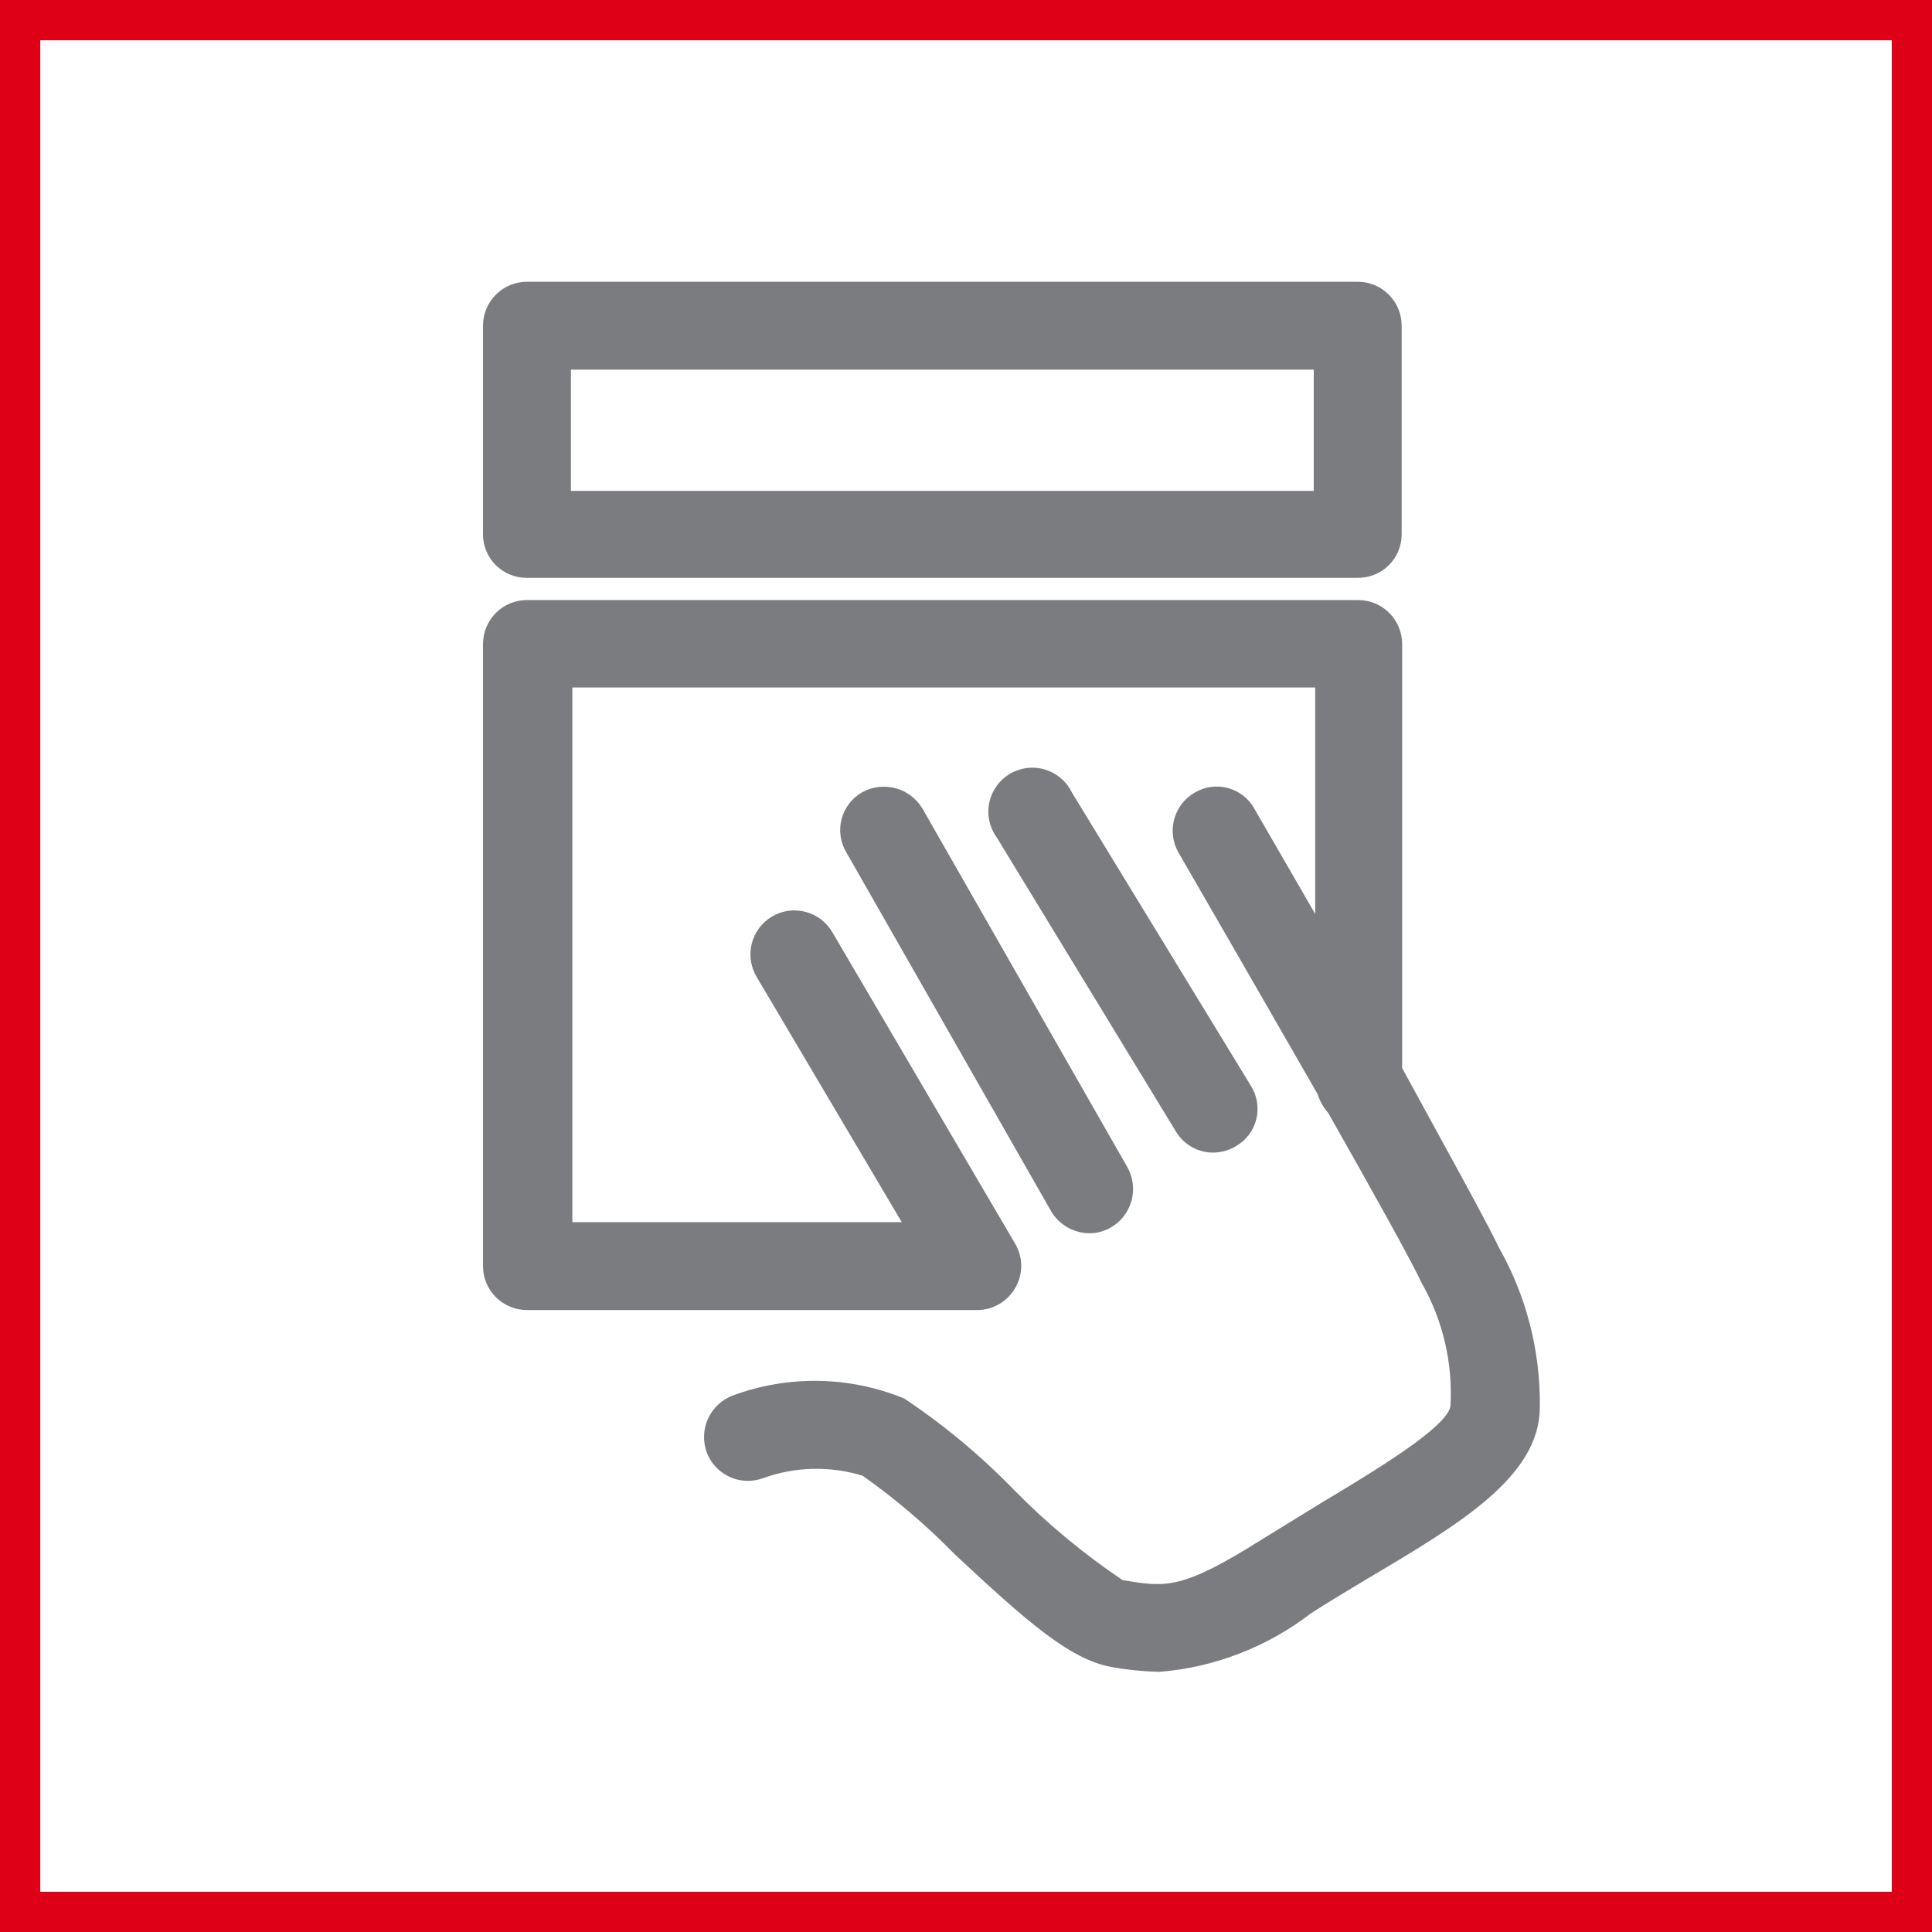 <svg width="48" height="48" viewBox="0 0 48 48" fill="none" xmlns="http://www.w3.org/2000/svg">
<rect x="0" y="0" width="48" height="48" fill="#333333" stroke="none"/>
<path d="M0.5 0.5H47.5V47.5H0.5V0.5Z" fill="white" stroke="#DD0017"/>
<path fill-rule="evenodd" clip-rule="evenodd" d="M33.732 14.356H13.092C12.949 14.358 12.807 14.331 12.675 14.277C12.543 14.224 12.422 14.144 12.321 14.044C12.219 13.944 12.138 13.824 12.083 13.692C12.028 13.56 12 13.419 12 13.276V8.092C12 7.949 12.028 7.807 12.083 7.674C12.138 7.542 12.219 7.421 12.32 7.32C12.421 7.218 12.542 7.138 12.674 7.083C12.807 7.028 12.949 7 13.092 7H33.732C34.022 7 34.3 7.115 34.504 7.32C34.709 7.525 34.824 7.802 34.824 8.092V13.276C34.824 13.419 34.796 13.56 34.741 13.692C34.686 13.824 34.605 13.944 34.504 14.044C34.402 14.144 34.281 14.224 34.149 14.277C34.017 14.331 33.875 14.358 33.732 14.356ZM32.64 9.184H14.184V12.196H32.64V9.184ZM35.566 27.872C36.349 29.3 37.005 30.499 37.236 30.988C37.923 32.198 38.275 33.569 38.256 34.96C38.256 36.676 36.288 37.852 33.996 39.208L33.994 39.209C33.515 39.497 33.035 39.785 32.568 40.084C31.482 40.92 30.178 41.425 28.812 41.536C28.41 41.527 28.008 41.487 27.612 41.416C26.556 41.224 25.452 40.228 23.724 38.62C23.021 37.9 22.254 37.245 21.432 36.664C20.623 36.416 19.756 36.437 18.96 36.724C18.825 36.774 18.682 36.797 18.539 36.791C18.395 36.785 18.254 36.752 18.124 36.691C17.993 36.631 17.876 36.546 17.779 36.44C17.681 36.335 17.605 36.211 17.556 36.076C17.459 35.804 17.472 35.504 17.593 35.242C17.714 34.979 17.934 34.775 18.204 34.672C19.583 34.161 21.103 34.187 22.464 34.744C23.459 35.408 24.38 36.176 25.212 37.036C26.028 37.863 26.924 38.607 27.888 39.256L27.904 39.259C28.972 39.437 29.362 39.502 31.368 38.236L32.832 37.336L32.956 37.262C34.139 36.55 35.955 35.458 36.036 34.936C36.098 33.873 35.852 32.815 35.328 31.888C35.064 31.324 34.116 29.62 33 27.652C32.88 27.517 32.79 27.357 32.736 27.184L32.445 26.677L32.444 26.675L32.443 26.674C31.322 24.723 30.118 22.629 29.28 21.184C29.136 20.934 29.097 20.637 29.171 20.358C29.245 20.08 29.427 19.841 29.676 19.696C29.799 19.622 29.936 19.573 30.078 19.552C30.22 19.532 30.365 19.54 30.504 19.577C30.643 19.614 30.773 19.679 30.887 19.767C31 19.856 31.095 19.966 31.164 20.092L32.676 22.708V17.08H14.22V30.364H22.404L18.804 24.28C18.728 24.156 18.678 24.019 18.656 23.875C18.635 23.732 18.642 23.585 18.677 23.445C18.712 23.304 18.775 23.172 18.862 23.056C18.949 22.94 19.059 22.842 19.184 22.769C19.309 22.695 19.448 22.648 19.591 22.628C19.735 22.609 19.881 22.619 20.021 22.657C20.162 22.695 20.293 22.76 20.407 22.849C20.521 22.939 20.617 23.05 20.688 23.176L25.224 30.904C25.321 31.07 25.372 31.258 25.372 31.45C25.372 31.642 25.321 31.831 25.224 31.996C25.129 32.163 24.991 32.303 24.824 32.4C24.658 32.497 24.469 32.548 24.276 32.548H13.092C12.949 32.548 12.807 32.52 12.674 32.465C12.542 32.41 12.421 32.33 12.32 32.228C12.219 32.127 12.138 32.007 12.083 31.874C12.028 31.741 12 31.599 12 31.456V16C12 15.857 12.028 15.715 12.083 15.582C12.138 15.45 12.219 15.329 12.32 15.228C12.421 15.127 12.542 15.046 12.674 14.991C12.807 14.936 12.949 14.908 13.092 14.908H33.744C34.034 14.908 34.312 15.023 34.516 15.228C34.721 15.433 34.836 15.71 34.836 16V26.536C35.085 26.993 35.332 27.443 35.566 27.872ZM30.156 28.636C30.356 28.632 30.551 28.574 30.72 28.468C30.843 28.395 30.95 28.299 31.035 28.184C31.12 28.069 31.181 27.939 31.214 27.8C31.248 27.661 31.253 27.517 31.23 27.377C31.207 27.236 31.156 27.101 31.08 26.98L26.628 19.684C26.561 19.548 26.467 19.427 26.351 19.33C26.235 19.232 26.1 19.16 25.954 19.117C25.809 19.074 25.656 19.062 25.506 19.082C25.356 19.102 25.211 19.153 25.081 19.231C24.952 19.31 24.84 19.415 24.753 19.539C24.666 19.663 24.606 19.804 24.576 19.953C24.547 20.101 24.549 20.255 24.582 20.402C24.615 20.55 24.678 20.69 24.768 20.812L29.22 28.12C29.318 28.28 29.456 28.412 29.62 28.502C29.784 28.593 29.969 28.639 30.156 28.636ZM21.099 19.963C21.186 19.85 21.295 19.755 21.42 19.684C21.674 19.544 21.973 19.508 22.253 19.584C22.533 19.66 22.772 19.842 22.92 20.092L28.008 28.996C28.151 29.249 28.189 29.549 28.113 29.83C28.036 30.111 27.852 30.35 27.6 30.496C27.436 30.591 27.25 30.641 27.06 30.64C26.868 30.637 26.68 30.585 26.513 30.489C26.347 30.392 26.209 30.254 26.112 30.088L21.024 21.172C20.951 21.049 20.903 20.912 20.884 20.77C20.864 20.628 20.873 20.484 20.91 20.345C20.947 20.207 21.011 20.077 21.099 19.963Z" fill="#7B7C7F"/>
</svg>
